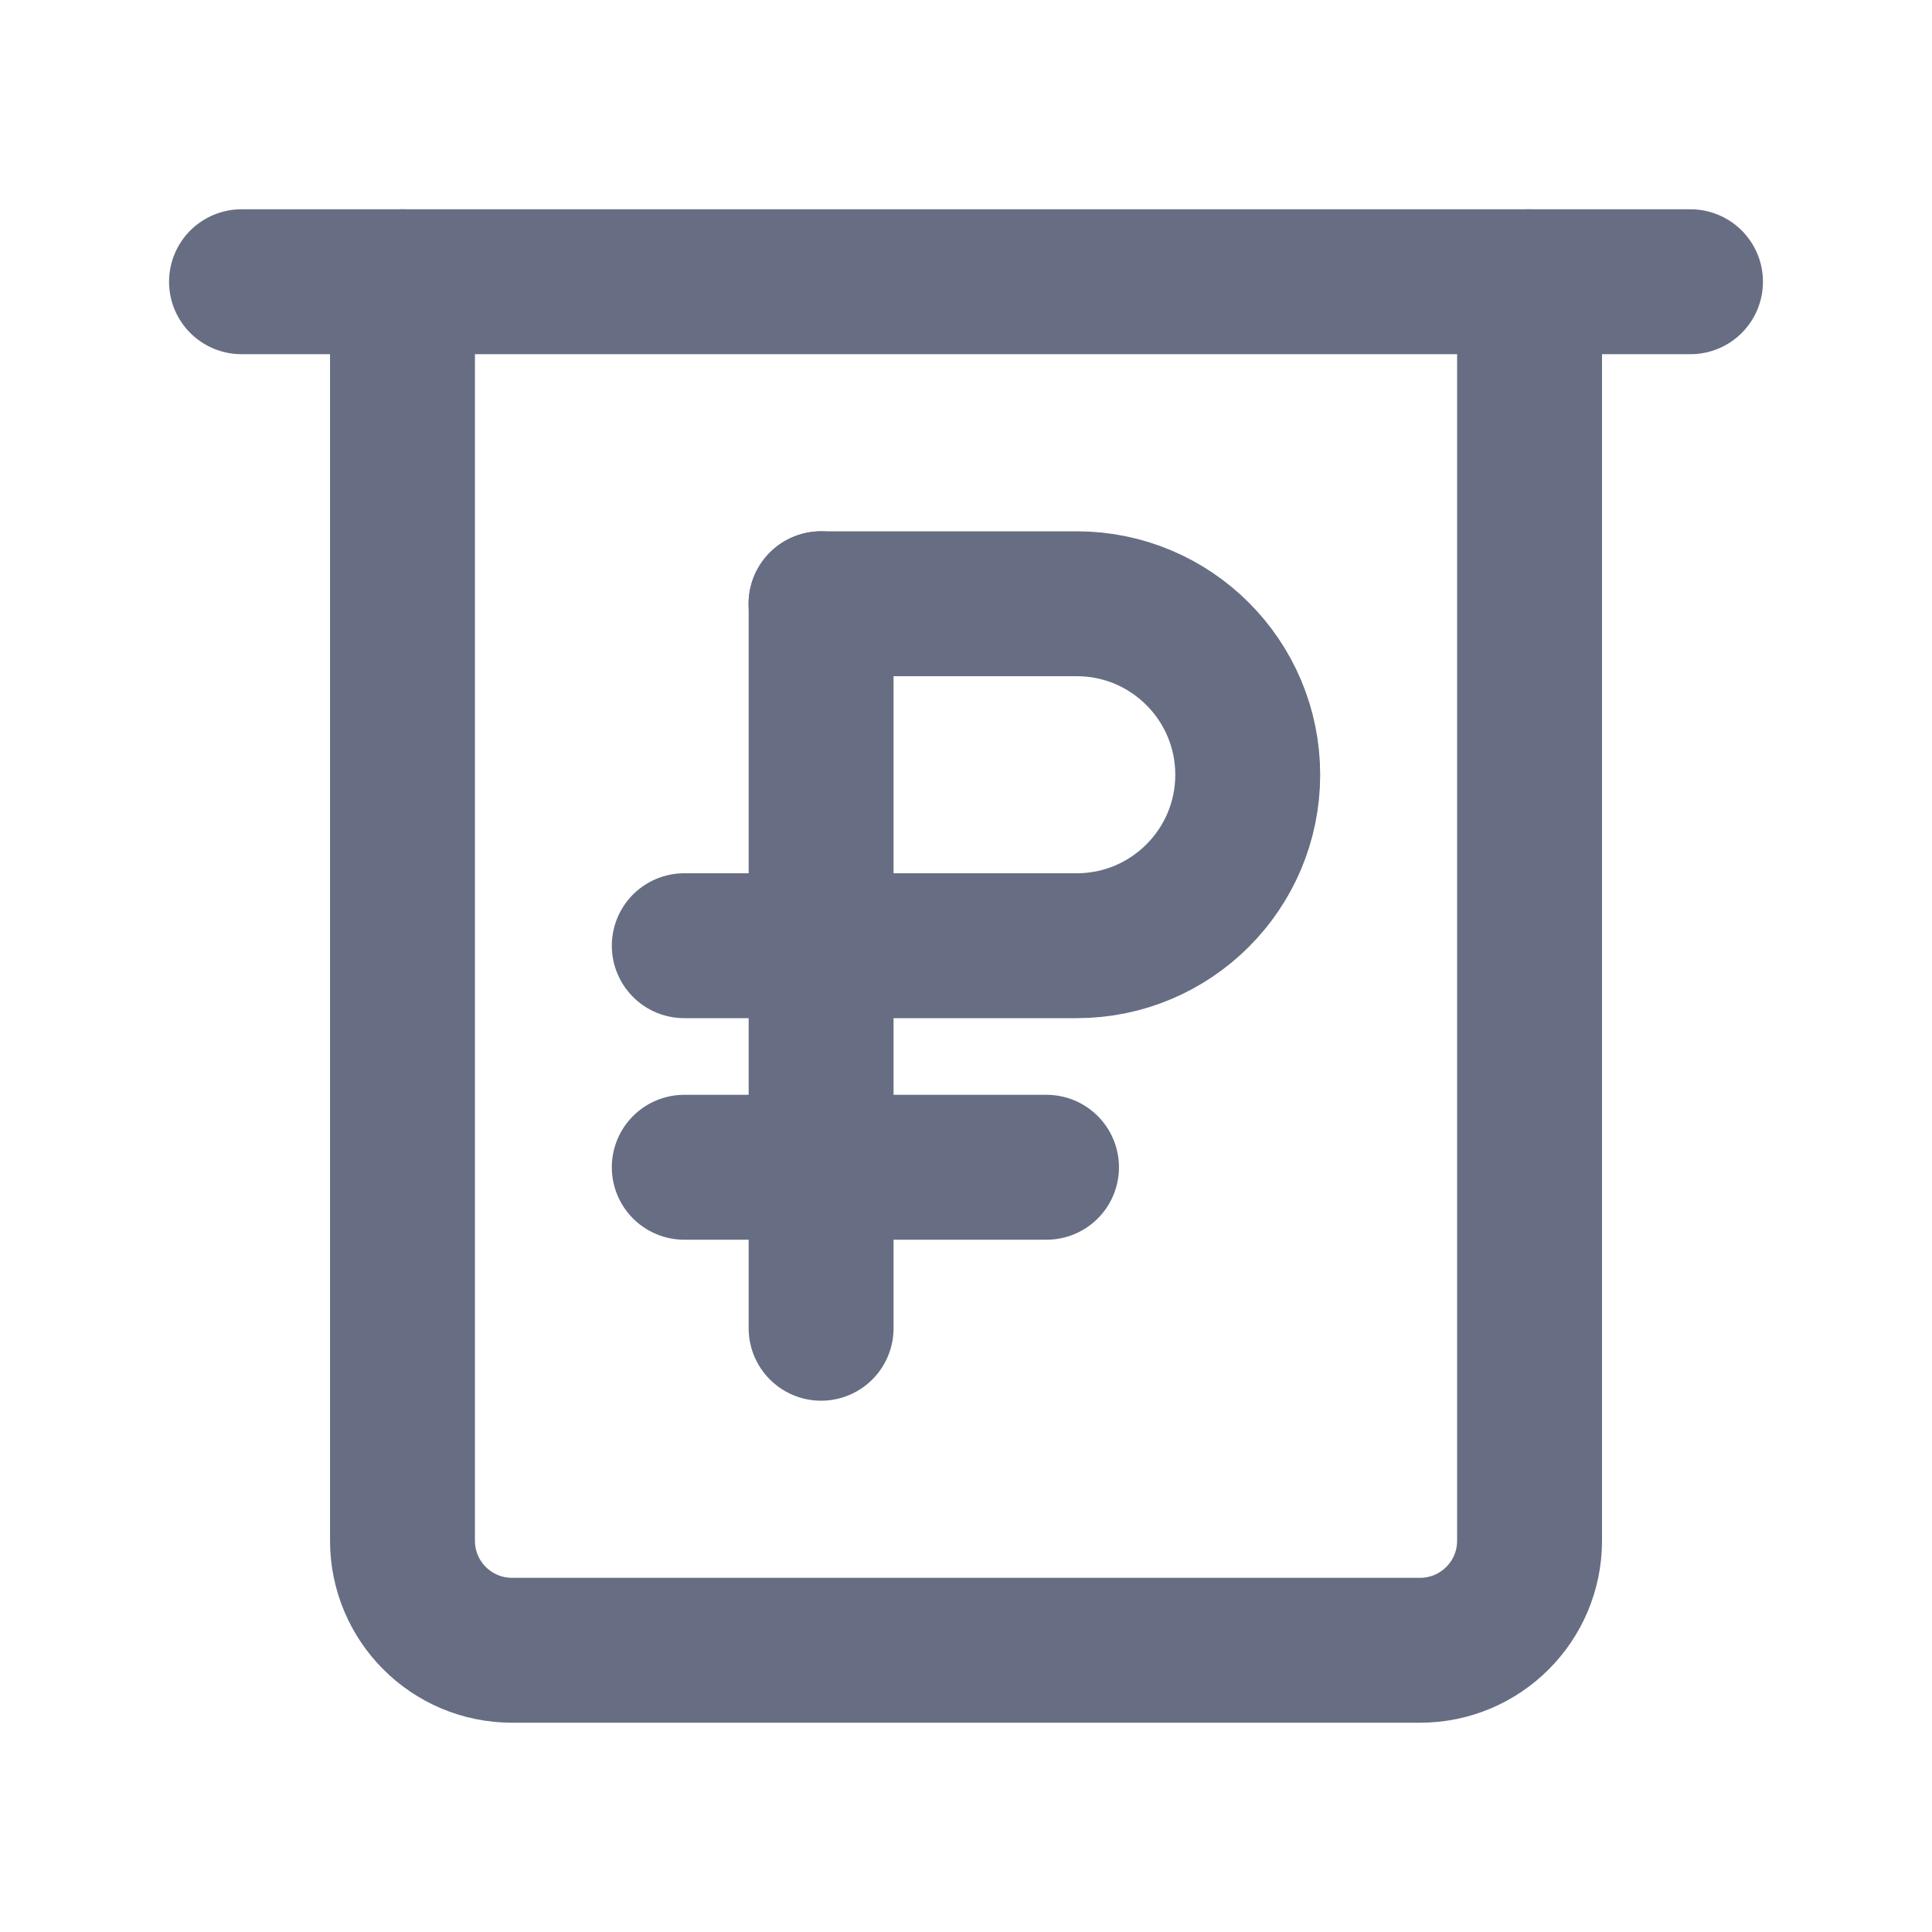 <?xml version="1.0" encoding="UTF-8"?> <svg xmlns="http://www.w3.org/2000/svg" width="40" height="40" viewBox="0 0 40 40" fill="none"> <path d="M5 5.833H35" stroke="#676E83" stroke-width="3" stroke-linecap="round" stroke-linejoin="round"></path> <path d="M8.333 5.833V31.898C8.333 33.152 9.348 34.167 10.602 34.167H29.4C30.652 34.167 31.668 33.152 31.668 31.898V5.833" stroke="#676E83" stroke-width="3" stroke-linecap="round" stroke-linejoin="round"></path> <path d="M21.667 24.167H14.167" stroke="#676E83" stroke-width="3" stroke-linecap="round" stroke-linejoin="round"></path> <path d="M16.998 12.5H22.293C24.247 12.5 25.833 14.087 25.833 16.04C25.833 17.993 24.247 19.58 22.293 19.58H14.167" stroke="#676E83" stroke-width="3" stroke-linecap="round" stroke-linejoin="round"></path> <path d="M17 12.5V27.5" stroke="#676E83" stroke-width="3" stroke-linecap="round" stroke-linejoin="round"></path> </svg> 